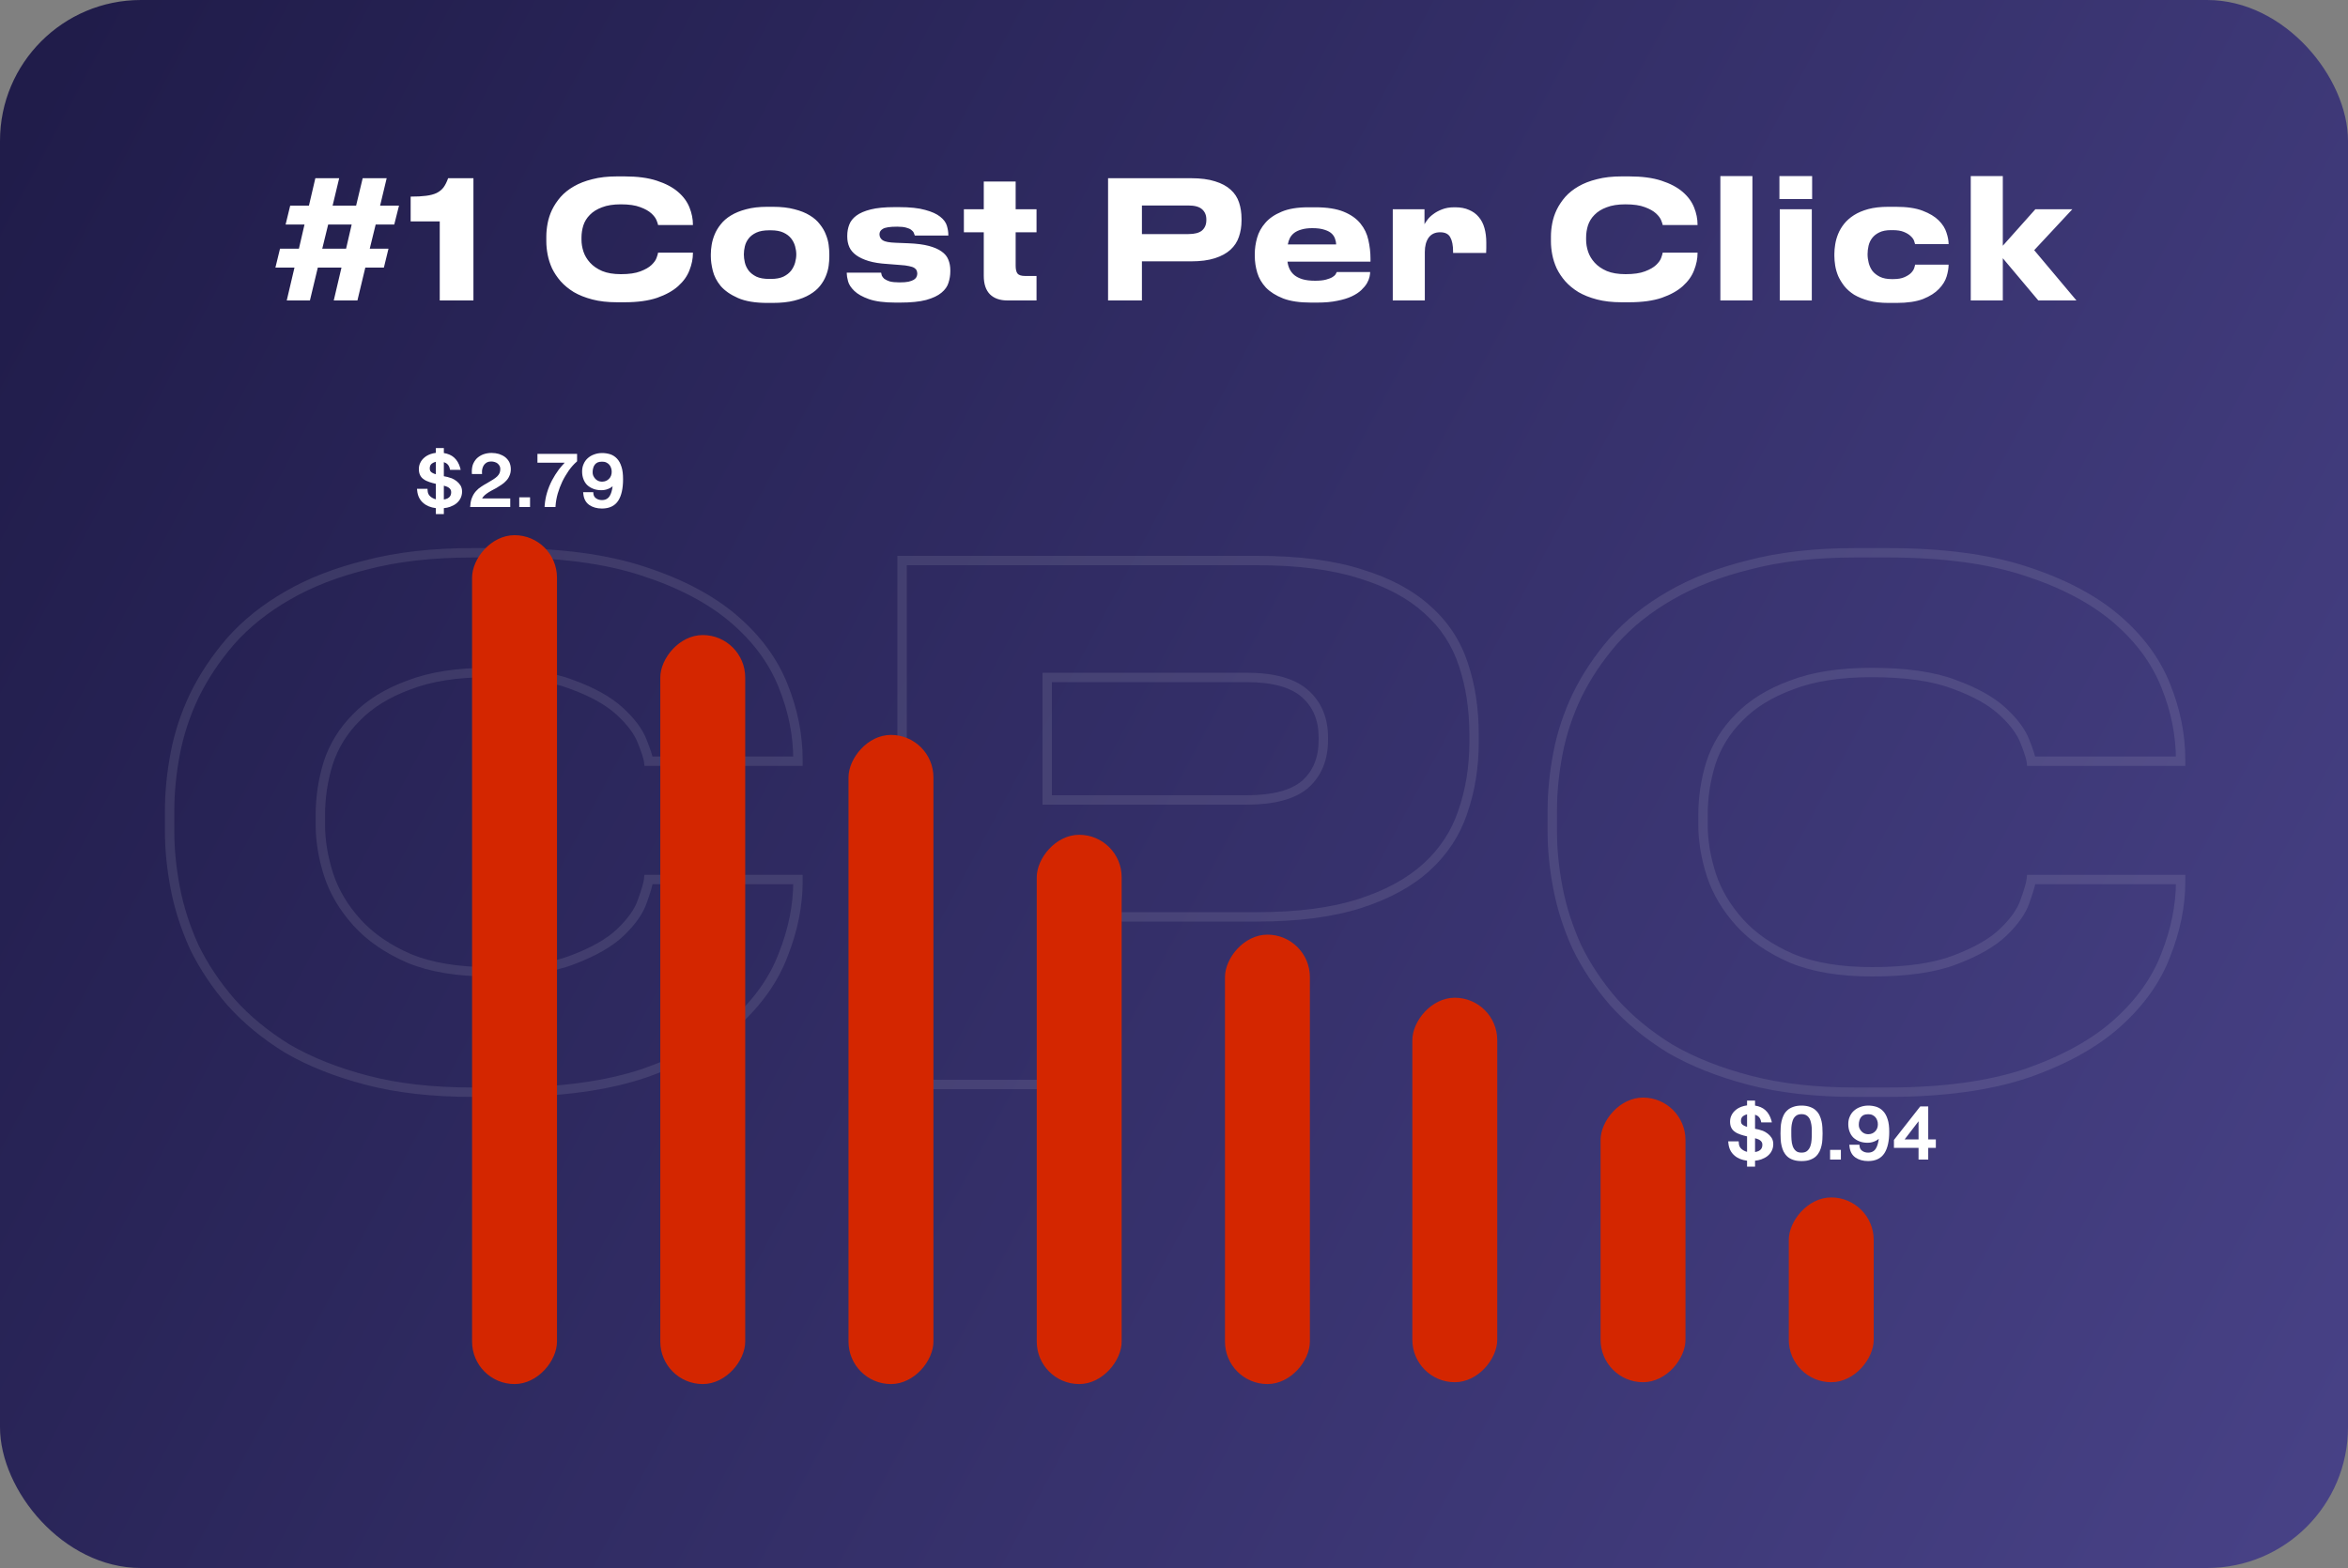 <?xml version="1.0" encoding="UTF-8"?> <svg xmlns="http://www.w3.org/2000/svg" width="500" height="334" viewBox="0 0 500 334" fill="none"><rect x="0" y="0" width="500" height="334" fill="#808080" stroke="none"/> <rect width="500" height="334" rx="30" fill="url(#paint0_linear_27_80)"></rect> <path d="M74.887 47.83H69.882L68.622 52.975H73.697L74.887 47.83ZM72.717 57H67.677L65.997 64H61.062L62.707 57H58.647L59.627 52.975H63.652L64.842 47.83H60.817L61.797 43.805H65.787L67.152 37.96H72.227L70.827 43.805H75.832L77.232 37.96H82.342L80.942 43.805H84.967L83.952 47.83H79.997L78.737 52.975H82.727L81.747 57H77.792L76.112 64H71.072L72.717 57ZM87.447 47.165V41.88C88.753 41.88 89.85 41.822 90.737 41.705C91.647 41.588 92.393 41.39 92.977 41.11C93.583 40.807 94.073 40.41 94.447 39.92C94.82 39.407 95.147 38.753 95.427 37.96H100.817V64H93.642V47.165H87.447ZM131.387 64.385C129.404 64.385 127.654 64.187 126.137 63.79C124.621 63.393 123.302 62.868 122.182 62.215C121.086 61.538 120.152 60.768 119.382 59.905C118.636 59.042 118.029 58.132 117.562 57.175C117.119 56.195 116.804 55.215 116.617 54.235C116.431 53.255 116.337 52.322 116.337 51.435V50.385C116.337 49.475 116.431 48.53 116.617 47.55C116.804 46.57 117.119 45.613 117.562 44.68C118.029 43.723 118.636 42.813 119.382 41.95C120.152 41.087 121.086 40.34 122.182 39.71C123.302 39.057 124.621 38.543 126.137 38.17C127.654 37.773 129.404 37.575 131.387 37.575H132.997C135.727 37.575 138.014 37.878 139.857 38.485C141.724 39.092 143.229 39.885 144.372 40.865C145.516 41.845 146.332 42.953 146.822 44.19C147.312 45.403 147.557 46.628 147.557 47.865V47.935H140.137C140.114 47.748 140.009 47.422 139.822 46.955C139.636 46.465 139.262 45.963 138.702 45.45C138.142 44.937 137.349 44.493 136.322 44.12C135.296 43.723 133.919 43.525 132.192 43.525C130.606 43.525 129.276 43.735 128.202 44.155C127.129 44.552 126.266 45.088 125.612 45.765C124.959 46.418 124.492 47.177 124.212 48.04C123.956 48.88 123.827 49.732 123.827 50.595V51.085C123.827 51.902 123.967 52.742 124.247 53.605C124.527 54.445 124.994 55.227 125.647 55.95C126.301 56.673 127.164 57.268 128.237 57.735C129.311 58.178 130.641 58.4 132.227 58.4C133.954 58.4 135.331 58.202 136.357 57.805C137.407 57.408 138.201 56.953 138.737 56.44C139.297 55.903 139.659 55.39 139.822 54.9C140.009 54.387 140.114 54.025 140.137 53.815H147.557V53.92C147.557 55.11 147.312 56.323 146.822 57.56C146.356 58.797 145.551 59.928 144.407 60.955C143.287 61.958 141.794 62.787 139.927 63.44C138.061 64.07 135.751 64.385 132.997 64.385H131.387ZM163.442 64.525C160.828 64.525 158.728 64.175 157.142 63.475C155.555 62.775 154.33 61.923 153.467 60.92C152.627 59.893 152.067 58.808 151.787 57.665C151.507 56.522 151.367 55.507 151.367 54.62V54.13C151.367 53.547 151.425 52.893 151.542 52.17C151.658 51.447 151.868 50.712 152.172 49.965C152.475 49.218 152.907 48.495 153.467 47.795C154.027 47.072 154.75 46.442 155.637 45.905C156.547 45.345 157.632 44.902 158.892 44.575C160.152 44.225 161.657 44.05 163.407 44.05H164.562C166.358 44.05 167.898 44.225 169.182 44.575C170.488 44.902 171.585 45.345 172.472 45.905C173.358 46.442 174.07 47.072 174.607 47.795C175.167 48.495 175.587 49.218 175.867 49.965C176.17 50.712 176.368 51.447 176.462 52.17C176.555 52.893 176.602 53.535 176.602 54.095V54.655C176.602 55.238 176.555 55.892 176.462 56.615C176.368 57.315 176.17 58.038 175.867 58.785C175.587 59.508 175.167 60.22 174.607 60.92C174.07 61.597 173.347 62.203 172.437 62.74C171.55 63.277 170.453 63.708 169.147 64.035C167.863 64.362 166.323 64.525 164.527 64.525H163.442ZM164.177 59.415C165.25 59.415 166.137 59.252 166.837 58.925C167.537 58.575 168.085 58.143 168.482 57.63C168.878 57.093 169.158 56.522 169.322 55.915C169.485 55.308 169.567 54.737 169.567 54.2C169.567 53.64 169.485 53.068 169.322 52.485C169.158 51.878 168.878 51.318 168.482 50.805C168.085 50.292 167.537 49.872 166.837 49.545C166.137 49.218 165.25 49.055 164.177 49.055H163.792C162.672 49.055 161.762 49.218 161.062 49.545C160.362 49.872 159.813 50.292 159.417 50.805C159.02 51.318 158.752 51.878 158.612 52.485C158.472 53.068 158.402 53.64 158.402 54.2C158.402 54.737 158.472 55.308 158.612 55.915C158.752 56.522 159.02 57.093 159.417 57.63C159.813 58.143 160.362 58.575 161.062 58.925C161.762 59.252 162.672 59.415 163.792 59.415H164.177ZM190.712 64.455C188.332 64.455 186.442 64.21 185.042 63.72C183.665 63.23 182.627 62.647 181.927 61.97C181.227 61.293 180.784 60.617 180.597 59.94C180.41 59.24 180.317 58.68 180.317 58.26V58.085H187.632C187.655 58.248 187.702 58.447 187.772 58.68C187.865 58.913 188.04 59.147 188.297 59.38C188.577 59.59 188.962 59.777 189.452 59.94C189.965 60.08 190.654 60.15 191.517 60.15H191.587C192.357 60.15 192.975 60.103 193.442 60.01C193.932 59.893 194.317 59.753 194.597 59.59C194.877 59.403 195.064 59.205 195.157 58.995C195.274 58.762 195.332 58.528 195.332 58.295C195.332 58.038 195.285 57.817 195.192 57.63C195.122 57.42 194.959 57.233 194.702 57.07C194.445 56.907 194.072 56.778 193.582 56.685C193.092 56.568 192.439 56.487 191.622 56.44L188.962 56.23C187.399 56.137 186.069 55.927 184.972 55.6C183.899 55.273 183.024 54.865 182.347 54.375C181.67 53.885 181.18 53.313 180.877 52.66C180.574 51.983 180.422 51.237 180.422 50.42V50.21C180.422 49.37 180.562 48.588 180.842 47.865C181.122 47.118 181.624 46.477 182.347 45.94C183.094 45.38 184.12 44.937 185.427 44.61C186.734 44.283 188.414 44.12 190.467 44.12H191.412C193.769 44.12 195.635 44.318 197.012 44.715C198.412 45.088 199.474 45.567 200.197 46.15C200.944 46.733 201.422 47.375 201.632 48.075C201.842 48.775 201.947 49.44 201.947 50.07V50.175H194.807C194.76 50.012 194.69 49.825 194.597 49.615C194.504 49.382 194.329 49.172 194.072 48.985C193.815 48.775 193.454 48.612 192.987 48.495C192.52 48.355 191.89 48.285 191.097 48.285H190.992C189.522 48.285 188.53 48.437 188.017 48.74C187.527 49.02 187.282 49.405 187.282 49.895C187.282 50.432 187.515 50.863 187.982 51.19C188.449 51.493 189.382 51.668 190.782 51.715L193.442 51.82C195.192 51.89 196.639 52.077 197.782 52.38C198.925 52.683 199.835 53.08 200.512 53.57C201.212 54.06 201.69 54.643 201.947 55.32C202.227 55.997 202.367 56.743 202.367 57.56V57.805C202.367 58.622 202.239 59.427 201.982 60.22C201.749 61.013 201.247 61.725 200.477 62.355C199.73 62.985 198.645 63.498 197.222 63.895C195.822 64.268 193.955 64.455 191.622 64.455H190.712ZM220.726 64H214.531C212.944 64 211.707 63.568 210.821 62.705C209.934 61.818 209.491 60.5 209.491 58.75V49.475H205.256V44.575H209.491V38.66H216.281V44.575H220.726V49.475H216.281V56.615C216.281 57.362 216.409 57.91 216.666 58.26C216.946 58.61 217.494 58.785 218.311 58.785H220.726V64ZM243.169 55.67V64H235.959V37.96H253.599C255.653 37.96 257.368 38.182 258.744 38.625C260.121 39.045 261.229 39.64 262.069 40.41C262.909 41.157 263.504 42.067 263.854 43.14C264.204 44.19 264.379 45.345 264.379 46.605V46.99C264.379 48.227 264.193 49.382 263.819 50.455C263.469 51.505 262.874 52.415 262.034 53.185C261.194 53.955 260.086 54.562 258.709 55.005C257.333 55.448 255.629 55.67 253.599 55.67H243.169ZM243.169 49.86H253.074C254.404 49.86 255.373 49.603 255.979 49.09C256.586 48.553 256.889 47.818 256.889 46.885V46.745C256.889 45.835 256.586 45.112 255.979 44.575C255.373 44.038 254.404 43.77 253.074 43.77H243.169V49.86ZM279.453 48.6C278.566 48.6 277.808 48.693 277.178 48.88C276.571 49.043 276.058 49.277 275.638 49.58C275.241 49.883 274.926 50.245 274.693 50.665C274.483 51.085 274.331 51.552 274.238 52.065H284.528C284.528 51.715 284.458 51.342 284.318 50.945C284.201 50.525 283.968 50.14 283.618 49.79C283.268 49.44 282.754 49.16 282.078 48.95C281.424 48.717 280.549 48.6 279.453 48.6ZM291.773 57.945C291.773 58.202 291.726 58.552 291.633 58.995C291.539 59.415 291.353 59.87 291.073 60.36C290.793 60.827 290.396 61.305 289.883 61.795C289.369 62.285 288.693 62.728 287.853 63.125C287.013 63.522 285.986 63.837 284.773 64.07C283.583 64.327 282.148 64.455 280.468 64.455H279.173C276.769 64.455 274.798 64.163 273.258 63.58C271.718 62.973 270.493 62.203 269.583 61.27C268.696 60.313 268.078 59.252 267.728 58.085C267.378 56.895 267.203 55.717 267.203 54.55V54.06C267.203 52.963 267.366 51.832 267.693 50.665C268.019 49.498 268.603 48.437 269.443 47.48C270.283 46.5 271.438 45.707 272.908 45.1C274.378 44.47 276.268 44.155 278.578 44.155H280.118C282.591 44.155 284.598 44.47 286.138 45.1C287.678 45.73 288.868 46.57 289.708 47.62C290.548 48.647 291.108 49.813 291.388 51.12C291.691 52.427 291.843 53.757 291.843 55.11V55.74H274.168C274.238 56.3 274.389 56.825 274.623 57.315C274.856 57.805 275.194 58.237 275.638 58.61C276.104 58.983 276.688 59.275 277.388 59.485C278.111 59.695 278.998 59.8 280.048 59.8C281.028 59.8 281.809 59.718 282.393 59.555C282.999 59.392 283.466 59.205 283.792 58.995C284.119 58.785 284.329 58.587 284.423 58.4C284.539 58.19 284.621 58.038 284.668 57.945H291.773ZM296.587 64V44.575H303.342V47.76C303.458 47.527 303.668 47.212 303.972 46.815C304.275 46.395 304.683 45.998 305.197 45.625C305.71 45.228 306.328 44.89 307.052 44.61C307.798 44.307 308.673 44.155 309.677 44.155H309.887C311.03 44.155 312.01 44.342 312.827 44.715C313.667 45.065 314.355 45.567 314.892 46.22C315.452 46.873 315.86 47.667 316.117 48.6C316.373 49.51 316.502 50.537 316.502 51.68C316.502 52.1 316.502 52.473 316.502 52.8C316.502 53.103 316.49 53.465 316.467 53.885H309.432V53.605C309.432 52.275 309.233 51.26 308.837 50.56C308.463 49.837 307.74 49.475 306.667 49.475C305.593 49.475 304.777 49.86 304.217 50.63C303.68 51.4 303.412 52.415 303.412 53.675V64H296.587ZM345.318 64.385C343.335 64.385 341.585 64.187 340.068 63.79C338.551 63.393 337.233 62.868 336.113 62.215C335.016 61.538 334.083 60.768 333.313 59.905C332.566 59.042 331.96 58.132 331.493 57.175C331.05 56.195 330.735 55.215 330.548 54.235C330.361 53.255 330.268 52.322 330.268 51.435V50.385C330.268 49.475 330.361 48.53 330.548 47.55C330.735 46.57 331.05 45.613 331.493 44.68C331.96 43.723 332.566 42.813 333.313 41.95C334.083 41.087 335.016 40.34 336.113 39.71C337.233 39.057 338.551 38.543 340.068 38.17C341.585 37.773 343.335 37.575 345.318 37.575H346.928C349.658 37.575 351.945 37.878 353.788 38.485C355.655 39.092 357.16 39.885 358.303 40.865C359.446 41.845 360.263 42.953 360.753 44.19C361.243 45.403 361.488 46.628 361.488 47.865V47.935H354.068C354.045 47.748 353.94 47.422 353.753 46.955C353.566 46.465 353.193 45.963 352.633 45.45C352.073 44.937 351.28 44.493 350.253 44.12C349.226 43.723 347.85 43.525 346.123 43.525C344.536 43.525 343.206 43.735 342.133 44.155C341.06 44.552 340.196 45.088 339.543 45.765C338.89 46.418 338.423 47.177 338.143 48.04C337.886 48.88 337.758 49.732 337.758 50.595V51.085C337.758 51.902 337.898 52.742 338.178 53.605C338.458 54.445 338.925 55.227 339.578 55.95C340.231 56.673 341.095 57.268 342.168 57.735C343.241 58.178 344.571 58.4 346.158 58.4C347.885 58.4 349.261 58.202 350.288 57.805C351.338 57.408 352.131 56.953 352.668 56.44C353.228 55.903 353.59 55.39 353.753 54.9C353.94 54.387 354.045 54.025 354.068 53.815H361.488V53.92C361.488 55.11 361.243 56.323 360.753 57.56C360.286 58.797 359.481 59.928 358.338 60.955C357.218 61.958 355.725 62.787 353.858 63.44C351.991 64.07 349.681 64.385 346.928 64.385H345.318ZM373.172 64H366.347V37.505H373.172V64ZM385.889 42.405H378.924V37.505H385.889V42.405ZM385.819 64H378.994V44.575H385.819V64ZM414.95 56.37C414.95 57.117 414.81 57.957 414.53 58.89C414.25 59.823 413.702 60.71 412.885 61.55C412.092 62.39 410.972 63.102 409.525 63.685C408.079 64.245 406.189 64.525 403.855 64.525H402.14C400.53 64.525 399.119 64.362 397.905 64.035C396.715 63.708 395.689 63.288 394.825 62.775C393.985 62.238 393.285 61.62 392.725 60.92C392.189 60.22 391.757 59.508 391.43 58.785C391.127 58.038 390.917 57.303 390.8 56.58C390.684 55.833 390.625 55.157 390.625 54.55V54.06C390.625 53.453 390.684 52.788 390.8 52.065C390.917 51.318 391.127 50.572 391.43 49.825C391.734 49.078 392.154 48.367 392.69 47.69C393.25 46.99 393.95 46.372 394.79 45.835C395.63 45.298 396.645 44.867 397.835 44.54C399.049 44.213 400.472 44.05 402.105 44.05H403.715C406.072 44.05 407.974 44.33 409.42 44.89C410.89 45.45 412.034 46.138 412.85 46.955C413.667 47.772 414.215 48.635 414.495 49.545C414.799 50.455 414.95 51.26 414.95 51.96V51.995H407.81C407.787 51.855 407.717 51.622 407.6 51.295C407.484 50.968 407.25 50.642 406.9 50.315C406.55 49.965 406.06 49.662 405.43 49.405C404.824 49.148 404.019 49.02 403.015 49.02H402.665C401.662 49.02 400.834 49.183 400.18 49.51C399.55 49.813 399.049 50.21 398.675 50.7C398.302 51.19 398.045 51.738 397.905 52.345C397.765 52.952 397.695 53.547 397.695 54.13V54.165C397.695 54.772 397.777 55.39 397.94 56.02C398.104 56.65 398.372 57.222 398.745 57.735C399.142 58.225 399.667 58.633 400.32 58.96C400.997 59.287 401.825 59.45 402.805 59.45H403.155C404.159 59.45 404.964 59.31 405.57 59.03C406.2 58.75 406.679 58.435 407.005 58.085C407.332 57.735 407.542 57.397 407.635 57.07C407.752 56.72 407.81 56.487 407.81 56.37H414.95ZM419.668 64V37.505H426.493V52.345L433.423 44.575H441.298L433.178 53.29L442.173 64H434.053L426.493 55.005V64H419.668Z" fill="white"></path> <path d="M78.121 230.1L77.868 231.067L78.121 230.1ZM61.17 223.35L60.645 224.201L60.656 224.208L60.667 224.214L61.17 223.35ZM49.17 213.45L48.414 214.104L48.419 214.11L48.424 214.116L49.17 213.45ZM41.37 201.75L40.459 202.162L40.465 202.175L40.472 202.188L41.37 201.75ZM37.321 189.15L36.338 189.337L37.321 189.15ZM37.321 160.5L36.338 160.313L37.321 160.5ZM41.37 148.2L40.472 147.762L40.467 147.771L41.37 148.2ZM49.17 136.5L48.424 135.834L48.419 135.84L48.414 135.846L49.17 136.5ZM61.17 126.9L61.669 127.767L61.674 127.764L61.17 126.9ZM78.121 120.3L78.359 121.271L78.367 121.269L78.374 121.267L78.121 120.3ZM136.921 121.65L136.608 122.6L136.611 122.601L136.921 121.65ZM156.271 131.85L155.62 132.609L156.271 131.85ZM166.771 146.1L165.841 146.468L165.843 146.474L166.771 146.1ZM169.921 162.15V163.15H170.921V162.15H169.921ZM138.121 162.15L137.128 162.274L137.238 163.15H138.121V162.15ZM136.771 157.95L135.836 158.306L135.839 158.314L135.842 158.321L136.771 157.95ZM131.971 151.5L131.295 152.237L131.971 151.5ZM121.771 145.8L121.41 146.733L121.419 146.736L121.429 146.74L121.771 145.8ZM86.971 145.95L87.317 146.888L87.326 146.885L87.335 146.881L86.971 145.95ZM75.871 152.85L76.578 153.557L76.584 153.551L76.59 153.545L75.871 152.85ZM69.871 162.6L68.919 162.291L68.917 162.3L68.914 162.308L69.871 162.6ZM70.02 186.45L69.069 186.759L69.072 186.766L70.02 186.45ZM76.02 196.5L75.278 197.17L76.02 196.5ZM87.121 204.15L86.722 205.067L86.73 205.071L86.739 205.074L87.121 204.15ZM121.921 204.45L121.567 203.515L121.56 203.517L121.921 204.45ZM132.121 198.6L132.812 199.323L132.812 199.322L132.121 198.6ZM136.771 192L135.831 191.658L135.826 191.671L135.822 191.684L136.771 192ZM138.121 187.35V186.35H137.225L137.127 187.24L138.121 187.35ZM169.921 187.35H170.921V186.35H169.921V187.35ZM166.771 203.4L165.841 203.032L165.838 203.039L165.835 203.047L166.771 203.4ZM156.421 217.95L157.088 218.695L157.089 218.694L156.421 217.95ZM137.221 228.6L137.54 229.548L137.551 229.544L137.221 228.6ZM100.621 231.65C92.184 231.65 84.772 230.806 78.374 229.133L77.868 231.067C84.469 232.794 92.056 233.65 100.621 233.65V231.65ZM78.374 229.133C71.944 227.451 66.382 225.232 61.674 222.486L60.667 224.214C65.559 227.068 71.297 229.349 77.868 231.067L78.374 229.133ZM61.696 222.499C57.069 219.644 53.146 216.405 49.917 212.784L48.424 214.116C51.795 217.895 55.872 221.256 60.645 224.201L61.696 222.499ZM49.927 212.796C46.779 209.157 44.229 205.328 42.269 201.312L40.472 202.188C42.512 206.372 45.162 210.343 48.414 214.104L49.927 212.796ZM42.282 201.338C40.412 197.204 39.087 193.08 38.303 188.963L36.338 189.337C37.154 193.62 38.529 197.896 40.459 202.162L42.282 201.338ZM38.303 188.963C37.513 184.817 37.12 180.88 37.12 177.15H35.12C35.12 181.02 35.528 185.083 36.338 189.337L38.303 188.963ZM37.12 177.15V172.65H35.12V177.15H37.12ZM37.12 172.65C37.12 168.818 37.514 164.831 38.303 160.687L36.338 160.313C35.528 164.569 35.12 168.682 35.12 172.65H37.12ZM38.303 160.687C39.086 156.574 40.409 152.555 42.274 148.629L40.467 147.771C38.532 151.845 37.155 156.026 36.338 160.313L38.303 160.687ZM42.269 148.638C44.229 144.622 46.779 140.793 49.927 137.154L48.414 135.846C45.162 139.607 42.512 143.578 40.472 147.762L42.269 148.638ZM49.917 137.166C53.139 133.553 57.053 130.419 61.669 127.767L60.672 126.033C55.888 128.781 51.802 132.047 48.424 135.834L49.917 137.166ZM61.674 127.764C66.377 125.021 71.934 122.853 78.359 121.271L77.882 119.329C71.307 120.947 65.564 123.179 60.667 126.036L61.674 127.764ZM78.374 121.267C84.772 119.594 92.184 118.75 100.621 118.75V116.75C92.056 116.75 84.469 117.606 77.868 119.333L78.374 121.267ZM100.621 118.75H107.521V116.75H100.621V118.75ZM107.521 118.75C119.154 118.75 128.841 120.044 136.608 122.6L137.233 120.7C129.2 118.056 119.287 116.75 107.521 116.75V118.75ZM136.611 122.601C144.522 125.172 150.845 128.517 155.62 132.609L156.921 131.091C151.896 126.783 145.319 123.328 137.23 120.699L136.611 122.601ZM155.62 132.609C160.413 136.718 163.808 141.338 165.841 146.468L167.7 145.732C165.533 140.262 161.928 135.382 156.921 131.091L155.62 132.609ZM165.843 146.474C167.898 151.562 168.921 156.686 168.921 161.85H170.921C170.921 156.414 169.843 151.038 167.698 145.726L165.843 146.474ZM168.921 161.85V162.15H170.921V161.85H168.921ZM169.921 161.15H138.121V163.15H169.921V161.15ZM139.113 162.026C138.995 161.081 138.495 159.568 137.699 157.579L135.842 158.321C136.646 160.332 137.046 161.619 137.128 162.274L139.113 162.026ZM137.705 157.594C136.83 155.298 135.113 153.024 132.646 150.763L131.295 152.237C133.628 154.376 135.111 156.402 135.836 158.306L137.705 157.594ZM132.646 150.763C130.117 148.444 126.586 146.487 122.112 144.86L121.429 146.74C125.755 148.313 129.024 150.156 131.295 152.237L132.646 150.763ZM122.131 144.867C117.57 143.105 111.532 142.25 104.071 142.25V144.25C111.409 144.25 117.171 145.095 121.41 146.733L122.131 144.867ZM104.071 142.25C97.19 142.25 91.357 143.16 86.606 145.019L87.335 146.881C91.784 145.14 97.351 144.25 104.071 144.25V142.25ZM86.624 145.012C81.913 146.753 78.076 149.126 75.151 152.155L76.59 153.545C79.265 150.774 82.828 148.547 87.317 146.888L86.624 145.012ZM75.163 152.143C72.254 155.053 70.169 158.438 68.919 162.291L70.822 162.909C71.972 159.362 73.887 156.247 76.578 153.557L75.163 152.143ZM68.914 162.308C67.786 166.001 67.221 169.749 67.221 173.55H69.221C69.221 169.951 69.755 166.399 70.827 162.892L68.914 162.308ZM67.221 173.55V175.65H69.221V173.55H67.221ZM67.221 175.65C67.221 179.266 67.841 182.97 69.069 186.758L70.972 186.141C69.8 182.53 69.221 179.034 69.221 175.65H67.221ZM69.072 186.766C70.32 190.51 72.395 193.978 75.278 197.17L76.763 195.83C74.046 192.822 72.121 189.59 70.969 186.134L69.072 186.766ZM75.278 197.17C78.191 200.395 82.017 203.021 86.722 205.067L87.519 203.233C83.024 201.279 79.45 198.805 76.763 195.83L75.278 197.17ZM86.739 205.074C91.495 207.039 97.335 208 104.221 208V206C97.507 206 91.946 205.061 87.502 203.226L86.739 205.074ZM104.221 208C111.682 208 117.72 207.145 122.281 205.383L121.56 203.517C117.321 205.155 111.559 206 104.221 206V208ZM122.274 205.385C126.842 203.66 130.378 201.651 132.812 199.323L131.429 197.877C129.263 199.949 125.999 201.84 121.567 203.515L122.274 205.385ZM132.812 199.322C135.276 196.961 136.948 194.628 137.719 192.316L135.822 191.684C135.193 193.572 133.765 195.639 131.429 197.878L132.812 199.322ZM137.71 192.342C138.508 190.148 139 188.494 139.114 187.46L137.127 187.24C137.042 188.006 136.633 189.452 135.831 191.658L137.71 192.342ZM138.121 188.35H169.921V186.35H138.121V188.35ZM168.921 187.35V187.8H170.921V187.35H168.921ZM168.921 187.8C168.921 192.76 167.9 197.835 165.841 203.032L167.7 203.768C169.841 198.365 170.921 193.04 170.921 187.8H168.921ZM165.835 203.047C163.9 208.174 160.553 212.896 155.752 217.206L157.089 218.694C162.088 214.204 165.641 209.226 167.706 203.753L165.835 203.047ZM155.753 217.205C151.077 221.394 144.803 224.887 136.89 227.656L137.551 229.544C145.638 226.713 152.164 223.106 157.088 218.695L155.753 217.205ZM136.901 227.653C129.036 230.307 119.252 231.65 107.521 231.65V233.65C119.389 233.65 129.405 232.293 137.54 229.547L136.901 227.653ZM107.521 231.65H100.621V233.65H107.521V231.65ZM222.996 195.3V194.3H221.996V195.3H222.996ZM222.996 231V232H223.996V231H222.996ZM192.096 231H191.096V232H192.096V231ZM192.096 119.4V118.4H191.096V119.4H192.096ZM289.746 122.25L289.439 123.202L289.447 123.204L289.454 123.206L289.746 122.25ZM303.996 129.9L303.32 130.637L303.326 130.642L303.332 130.647L303.996 129.9ZM311.646 141.6L310.695 141.91L310.697 141.916L311.646 141.6ZM311.496 172.95L310.551 172.621L310.547 172.634L311.496 172.95ZM303.846 184.65L303.17 183.913L303.846 184.65ZM289.596 192.45L289.902 193.402L289.596 192.45ZM222.996 170.4H221.996V171.4H222.996V170.4ZM277.896 167.1L278.542 167.863L278.55 167.856L278.558 167.849L277.896 167.1ZM222.996 144.3V143.3H221.996V144.3H222.996ZM221.996 195.3V231H223.996V195.3H221.996ZM222.996 230H192.096V232H222.996V230ZM193.096 231V119.4H191.096V231H193.096ZM192.096 120.4H267.696V118.4H192.096V120.4ZM267.696 120.4C276.432 120.4 283.67 121.344 289.439 123.202L290.052 121.298C284.021 119.356 276.56 118.4 267.696 118.4V120.4ZM289.454 123.206C295.248 124.974 299.855 127.461 303.32 130.637L304.672 129.163C300.937 125.739 296.044 123.126 290.038 121.294L289.454 123.206ZM303.332 130.647C306.798 133.729 309.25 137.478 310.695 141.91L312.597 141.29C311.042 136.522 308.393 132.471 304.66 129.153L303.332 130.647ZM310.697 141.916C312.159 146.301 312.896 151.143 312.896 156.45H314.896C314.896 150.957 314.133 145.899 312.595 141.284L310.697 141.916ZM312.896 156.45V158.1H314.896V156.45H312.896ZM312.896 158.1C312.896 163.298 312.112 168.136 310.551 172.621L312.44 173.279C314.08 168.564 314.896 163.502 314.896 158.1H312.896ZM310.547 172.634C309.103 176.968 306.649 180.724 303.17 183.913L304.522 185.387C308.243 181.976 310.889 177.932 312.445 173.266L310.547 172.634ZM303.17 183.913C299.701 187.093 295.088 189.631 289.289 191.498L289.902 193.402C295.904 191.469 300.791 188.807 304.522 185.387L303.17 183.913ZM289.289 191.498C283.519 193.356 276.33 194.3 267.696 194.3V196.3C276.461 196.3 283.872 195.344 289.902 193.402L289.289 191.498ZM267.696 194.3H222.996V196.3H267.696V194.3ZM222.996 171.4H265.446V169.4H222.996V171.4ZM265.446 171.4C271.236 171.4 275.674 170.29 278.542 167.863L277.25 166.337C274.918 168.31 271.056 169.4 265.446 169.4V171.4ZM278.558 167.849C281.407 165.329 282.796 161.888 282.796 157.65H280.796C280.796 161.412 279.585 164.271 277.233 166.351L278.558 167.849ZM282.796 157.65V157.05H280.796V157.65H282.796ZM282.796 157.05C282.796 152.903 281.401 149.515 278.558 147.001L277.233 148.499C279.591 150.585 280.796 153.397 280.796 157.05H282.796ZM278.558 147.001C275.69 144.463 271.243 143.3 265.446 143.3V145.3C271.048 145.3 274.902 146.437 277.233 148.499L278.558 147.001ZM265.446 143.3H222.996V145.3H265.446V143.3ZM221.996 144.3V170.4H223.996V144.3H221.996ZM372.554 230.1L372.301 231.067L372.554 230.1ZM355.604 223.35L355.079 224.201L355.09 224.208L355.1 224.214L355.604 223.35ZM343.604 213.45L342.848 214.104L342.853 214.11L342.858 214.116L343.604 213.45ZM335.804 201.75L334.893 202.162L334.899 202.175L334.905 202.188L335.804 201.75ZM331.754 189.15L330.772 189.337L331.754 189.15ZM331.754 160.5L330.772 160.313L331.754 160.5ZM335.804 148.2L334.905 147.762L334.901 147.771L335.804 148.2ZM343.604 136.5L342.858 135.834L342.853 135.84L342.848 135.846L343.604 136.5ZM355.604 126.9L356.102 127.767L356.108 127.764L355.604 126.9ZM372.554 120.3L372.793 121.271L372.8 121.269L372.807 121.267L372.554 120.3ZM431.354 121.65L431.041 122.6L431.045 122.601L431.354 121.65ZM450.704 131.85L450.053 132.609L450.704 131.85ZM461.204 146.1L460.274 146.468L460.277 146.474L461.204 146.1ZM464.354 162.15V163.15H465.354V162.15H464.354ZM432.554 162.15L431.562 162.274L431.671 163.15H432.554V162.15ZM431.204 157.95L430.27 158.306L430.273 158.314L430.276 158.321L431.204 157.95ZM426.404 151.5L425.728 152.237L426.404 151.5ZM416.204 145.8L415.844 146.733L415.853 146.736L415.862 146.74L416.204 145.8ZM381.404 145.95L381.751 146.888L381.76 146.885L381.768 146.881L381.404 145.95ZM370.304 152.85L371.011 153.557L371.017 153.551L371.023 153.545L370.304 152.85ZM364.304 162.6L363.353 162.291L363.35 162.3L363.348 162.308L364.304 162.6ZM364.454 186.45L363.503 186.759L363.505 186.766L364.454 186.45ZM370.454 196.5L369.712 197.17L370.454 196.5ZM381.554 204.15L381.155 205.067L381.164 205.071L381.172 205.074L381.554 204.15ZM416.354 204.45L416.001 203.515L415.994 203.517L416.354 204.45ZM426.554 198.6L427.245 199.323L427.246 199.322L426.554 198.6ZM431.204 192L430.264 191.658L430.26 191.671L430.255 191.684L431.204 192ZM432.554 187.35V186.35H431.659L431.56 187.24L432.554 187.35ZM464.354 187.35H465.354V186.35H464.354V187.35ZM461.204 203.4L460.274 203.032L460.271 203.039L460.269 203.047L461.204 203.4ZM450.854 217.95L451.521 218.695L451.522 218.694L450.854 217.95ZM431.654 228.6L431.974 229.548L431.984 229.544L431.654 228.6ZM395.054 231.65C386.618 231.65 379.206 230.806 372.807 229.133L372.301 231.067C378.902 232.794 386.49 233.65 395.054 233.65V231.65ZM372.807 229.133C366.377 227.451 360.815 225.232 356.108 222.486L355.1 224.214C359.993 227.068 365.731 229.349 372.301 231.067L372.807 229.133ZM356.129 222.499C351.502 219.644 347.579 216.405 344.35 212.784L342.858 214.116C346.229 217.895 350.306 221.256 355.079 224.201L356.129 222.499ZM344.36 212.796C341.213 209.157 338.662 205.328 336.703 201.312L334.905 202.188C336.946 206.372 339.595 210.343 342.848 214.104L344.36 212.796ZM336.715 201.338C334.845 197.204 333.521 193.08 332.736 188.963L330.772 189.337C331.588 193.62 332.963 197.896 334.893 202.162L336.715 201.338ZM332.736 188.963C331.947 184.817 331.554 180.88 331.554 177.15H329.554C329.554 181.02 329.961 185.083 330.772 189.337L332.736 188.963ZM331.554 177.15V172.65H329.554V177.15H331.554ZM331.554 172.65C331.554 168.818 331.947 164.831 332.736 160.687L330.772 160.313C329.961 164.569 329.554 168.682 329.554 172.65H331.554ZM332.736 160.687C333.52 156.574 334.843 152.555 336.707 148.629L334.901 147.771C332.966 151.845 331.588 156.026 330.772 160.313L332.736 160.687ZM336.703 148.638C338.662 144.622 341.213 140.793 344.36 137.154L342.848 135.846C339.595 139.607 336.946 143.578 334.905 147.762L336.703 148.638ZM344.35 137.166C347.573 133.553 351.487 130.419 356.102 127.767L355.106 126.033C350.322 128.781 346.236 132.047 342.858 135.834L344.35 137.166ZM356.108 127.764C360.81 125.021 366.368 122.853 372.793 121.271L372.315 119.329C365.74 120.947 359.998 123.179 355.1 126.036L356.108 127.764ZM372.807 121.267C379.206 119.594 386.618 118.75 395.054 118.75V116.75C386.49 116.75 378.902 117.606 372.301 119.333L372.807 121.267ZM395.054 118.75H401.954V116.75H395.054V118.75ZM401.954 118.75C413.588 118.75 423.274 120.044 431.041 122.6L431.667 120.7C423.634 118.056 413.721 116.75 401.954 116.75V118.75ZM431.045 122.601C438.956 125.172 445.279 128.517 450.053 132.609L451.355 131.091C446.329 126.783 439.752 123.328 431.663 120.699L431.045 122.601ZM450.053 132.609C454.846 136.718 458.242 141.338 460.274 146.468L462.134 145.732C459.966 140.262 456.362 135.382 451.355 131.091L450.053 132.609ZM460.277 146.474C462.332 151.562 463.354 156.686 463.354 161.85H465.354C465.354 156.414 464.277 151.038 462.131 145.726L460.277 146.474ZM463.354 161.85V162.15H465.354V161.85H463.354ZM464.354 161.15H432.554V163.15H464.354V161.15ZM433.546 162.026C433.428 161.081 432.928 159.568 432.133 157.579L430.276 158.321C431.08 160.332 431.48 161.619 431.562 162.274L433.546 162.026ZM432.139 157.594C431.264 155.298 429.547 153.024 427.08 150.763L425.728 152.237C428.061 154.376 429.544 156.402 430.27 158.306L432.139 157.594ZM427.08 150.763C424.55 148.444 421.02 146.487 416.546 144.86L415.862 146.74C420.189 148.313 423.458 150.156 425.728 152.237L427.08 150.763ZM416.565 144.867C412.003 143.105 405.965 142.25 398.504 142.25V144.25C405.843 144.25 411.605 145.095 415.844 146.733L416.565 144.867ZM398.504 142.25C391.623 142.25 385.791 143.16 381.04 145.019L381.768 146.881C386.218 145.14 391.785 144.25 398.504 144.25V142.25ZM381.057 145.012C376.346 146.753 372.509 149.126 369.585 152.155L371.023 153.545C373.699 150.774 377.262 148.547 381.751 146.888L381.057 145.012ZM369.597 152.143C366.687 155.053 364.603 158.438 363.353 162.291L365.255 162.909C366.406 159.362 368.321 156.247 371.011 153.557L369.597 152.143ZM363.348 162.308C362.219 166.001 361.654 169.749 361.654 173.55H363.654C363.654 169.951 364.189 166.399 365.26 162.892L363.348 162.308ZM361.654 173.55V175.65H363.654V173.55H361.654ZM361.654 175.65C361.654 179.266 362.274 182.97 363.503 186.758L365.405 186.141C364.234 182.53 363.654 179.034 363.654 175.65H361.654ZM363.505 186.766C364.753 190.51 366.829 193.978 369.712 197.17L371.196 195.83C368.479 192.822 366.555 189.59 365.403 186.134L363.505 186.766ZM369.712 197.17C372.625 200.395 376.45 203.021 381.155 205.067L381.953 203.233C377.458 201.279 373.883 198.805 371.196 195.83L369.712 197.17ZM381.172 205.074C385.929 207.039 391.768 208 398.654 208V206C391.94 206 386.379 205.061 381.936 203.226L381.172 205.074ZM398.654 208C406.115 208 412.153 207.145 416.715 205.383L415.994 203.517C411.755 205.155 405.993 206 398.654 206V208ZM416.708 205.385C421.275 203.66 424.812 201.651 427.245 199.323L425.863 197.877C423.697 199.949 420.433 201.84 416.001 203.515L416.708 205.385ZM427.246 199.322C429.709 196.961 431.382 194.628 432.153 192.316L430.255 191.684C429.626 193.572 428.199 195.639 425.862 197.878L427.246 199.322ZM432.144 192.342C432.941 190.148 433.433 188.494 433.548 187.46L431.56 187.24C431.475 188.006 431.067 189.452 430.264 191.658L432.144 192.342ZM432.554 188.35H464.354V186.35H432.554V188.35ZM463.354 187.35V187.8H465.354V187.35H463.354ZM463.354 187.8C463.354 192.76 462.333 197.835 460.274 203.032L462.134 203.768C464.275 198.365 465.354 193.04 465.354 187.8H463.354ZM460.269 203.047C458.334 208.174 454.986 212.896 450.186 217.206L451.522 218.694C456.522 214.204 460.075 209.226 462.14 203.753L460.269 203.047ZM450.187 217.205C445.511 221.394 439.237 224.887 431.324 227.656L431.984 229.544C440.072 226.713 446.598 223.106 451.521 218.695L450.187 217.205ZM431.334 227.653C423.469 230.307 413.685 231.65 401.954 231.65V233.65C413.823 233.65 423.839 232.293 431.974 229.547L431.334 227.653ZM401.954 231.65H395.054V233.65H401.954V231.65Z" fill="white" fill-opacity="0.1"></path> <rect width="18.082" height="81.9" rx="9.041" transform="matrix(-1 0 0 1 318.836 212.525)" fill="#D42600"></rect> <rect width="18.082" height="60.627" rx="9.041" transform="matrix(-1 0 0 1 358.918 233.798)" fill="#D42600"></rect> <rect width="18.082" height="39.355" rx="9.041" transform="matrix(-1 0 0 1 399 255.071)" fill="#D42600"></rect> <rect width="18.082" height="95.727" rx="9.041" transform="matrix(-1 0 0 1 278.937 199.091)" fill="#D42600"></rect> <rect width="18.082" height="117" rx="9.041" transform="matrix(-1 0 0 1 238.854 177.818)" fill="#D42600"></rect> <rect width="18.082" height="138.273" rx="9.041" transform="matrix(-1 0 0 1 198.772 156.545)" fill="#D42600"></rect> <rect width="18.082" height="159.545" rx="9.041" transform="matrix(-1 0 0 1 158.69 135.273)" fill="#D42600"></rect> <rect width="18.082" height="180.818" rx="9.041" transform="matrix(-1 0 0 1 118.609 114)" fill="#D42600"></rect> <path d="M92.816 108.24V109.5H94.516V108.24C94.996 108.2 95.436 108.1 95.836 107.96C96.336 107.78 96.796 107.54 97.176 107.24C97.536 106.94 97.856 106.58 98.056 106.16C98.276 105.74 98.396 105.24 98.396 104.72C98.396 104.2 98.276 103.74 98.036 103.36C97.796 103 97.516 102.7 97.196 102.46C96.876 102.22 96.536 102.02 96.196 101.88C95.856 101.76 95.556 101.66 95.296 101.6L94.516 101.44V98.44C95.196 98.66 95.616 99.1 95.776 99.82L95.836 100.08H98.096L97.996 99.66C97.736 98.74 97.296 97.98 96.676 97.44C96.136 96.96 95.396 96.64 94.516 96.5V95.44H92.816V96.46C92.396 96.52 91.996 96.6 91.636 96.74C91.156 96.92 90.716 97.16 90.376 97.46C90.016 97.76 89.716 98.12 89.516 98.54C89.296 98.96 89.196 99.42 89.196 99.92C89.196 100.4 89.276 100.82 89.436 101.16C89.596 101.52 89.856 101.84 90.216 102.08C90.536 102.32 90.956 102.52 91.436 102.68C91.836 102.82 92.296 102.94 92.816 103.06V106.36C92.376 106.24 91.976 106.04 91.676 105.78C91.276 105.46 91.076 105.02 91.056 104.44L91.036 104.12H88.796L88.836 104.48C88.936 105.6 89.376 106.5 90.136 107.14C90.816 107.74 91.716 108.1 92.816 108.24ZM92.816 98.36V101.02C92.716 101 92.596 100.96 92.496 100.92C92.276 100.84 92.096 100.74 91.936 100.64C91.796 100.54 91.696 100.44 91.616 100.3C91.556 100.16 91.516 99.98 91.516 99.78C91.516 99.3 91.656 98.98 91.976 98.74C92.216 98.56 92.496 98.44 92.816 98.36ZM94.516 106.4V103.46L94.936 103.58C95.176 103.66 95.396 103.76 95.556 103.88C95.716 104 95.856 104.12 95.936 104.28C96.036 104.42 96.076 104.62 96.076 104.84C96.076 105.12 96.036 105.36 95.936 105.54C95.856 105.74 95.716 105.88 95.556 106C95.396 106.14 95.196 106.22 94.956 106.3C94.816 106.34 94.676 106.36 94.516 106.4ZM100.116 108H108.656V106.18H102.656C102.716 106.06 102.796 105.94 102.896 105.82C103.096 105.58 103.336 105.36 103.616 105.16C103.916 104.94 104.236 104.74 104.596 104.54C104.956 104.34 105.336 104.14 105.716 103.94C106.096 103.72 106.456 103.48 106.816 103.24C107.176 103 107.516 102.72 107.796 102.4C108.096 102.1 108.336 101.72 108.496 101.32C108.676 100.92 108.776 100.46 108.776 99.94C108.776 99.38 108.656 98.88 108.456 98.44C108.236 98.02 107.936 97.66 107.556 97.36C107.176 97.08 106.736 96.86 106.256 96.7C105.756 96.56 105.236 96.48 104.676 96.48C103.996 96.48 103.396 96.6 102.856 96.8C102.316 97.02 101.856 97.32 101.496 97.68C101.136 98.06 100.856 98.52 100.676 99.02C100.516 99.54 100.456 100.08 100.476 100.68L100.496 100.98H102.656L102.636 100.64C102.616 100.34 102.656 100.06 102.736 99.76C102.816 99.48 102.936 99.22 103.096 99C103.256 98.8 103.456 98.62 103.716 98.48C103.956 98.36 104.256 98.3 104.596 98.3C104.856 98.3 105.116 98.34 105.356 98.42C105.596 98.48 105.796 98.6 105.976 98.74C106.136 98.88 106.276 99.06 106.396 99.26C106.496 99.46 106.536 99.68 106.536 99.92C106.536 100.26 106.476 100.54 106.376 100.78C106.256 101.04 106.096 101.26 105.876 101.48C105.636 101.7 105.336 101.94 104.976 102.16C104.596 102.4 104.156 102.66 103.676 102.94C103.256 103.16 102.836 103.42 102.456 103.68C102.036 103.94 101.676 104.26 101.356 104.62C101.036 104.98 100.756 105.4 100.556 105.9C100.336 106.38 100.196 106.96 100.156 107.64L100.116 108ZM110.573 105.94V108H112.873V105.94H110.573ZM115.968 108H118.288L118.308 107.68C118.368 106.86 118.528 106 118.768 105.14C119.028 104.26 119.348 103.4 119.748 102.56C120.148 101.74 120.628 100.96 121.128 100.22C121.648 99.5 122.188 98.88 122.788 98.36L122.888 98.26V96.68H114.448V98.56H120.248C119.808 99.02 119.408 99.5 119.008 100C118.468 100.74 117.968 101.52 117.548 102.32C117.128 103.14 116.768 104 116.508 104.88C116.228 105.78 116.068 106.7 115.988 107.64L115.968 108ZM131.659 106.64C132.339 105.58 132.679 104.04 132.679 102.1C132.679 101.02 132.579 100.12 132.339 99.42C132.119 98.7 131.799 98.12 131.379 97.68C130.979 97.26 130.499 96.94 129.939 96.76C129.419 96.6 128.839 96.5 128.239 96.5C127.619 96.5 127.039 96.6 126.519 96.8C125.999 96.98 125.539 97.26 125.159 97.6C124.779 97.94 124.479 98.36 124.279 98.84C124.059 99.32 123.959 99.84 123.959 100.42C123.959 100.98 124.039 101.52 124.219 102C124.399 102.5 124.659 102.94 125.019 103.3C125.379 103.64 125.819 103.92 126.339 104.12C126.839 104.32 127.439 104.42 128.079 104.42C128.739 104.42 129.339 104.26 129.899 103.96C130.099 103.86 130.279 103.72 130.459 103.58C130.339 104.46 130.139 105.16 129.839 105.64C129.479 106.22 128.939 106.52 128.179 106.52C127.699 106.52 127.279 106.4 126.919 106.14C126.599 105.92 126.399 105.58 126.359 105.14L126.339 104.84H124.179L124.219 105.2C124.319 106.24 124.739 107.04 125.479 107.56C126.199 108.06 127.119 108.32 128.179 108.32C129.759 108.32 130.939 107.76 131.659 106.64ZM129.079 98.5C129.339 98.62 129.539 98.76 129.719 98.96C129.899 99.16 130.039 99.4 130.119 99.66C130.219 99.92 130.259 100.2 130.259 100.5C130.259 100.78 130.219 101.06 130.119 101.32C130.019 101.58 129.879 101.8 129.699 101.98C129.519 102.18 129.299 102.32 129.039 102.44C128.799 102.54 128.499 102.6 128.179 102.6C127.899 102.6 127.639 102.54 127.399 102.44C127.159 102.32 126.939 102.18 126.779 102C126.599 101.8 126.459 101.6 126.339 101.34C126.239 101.12 126.199 100.86 126.199 100.6C126.199 100.28 126.239 99.98 126.319 99.7C126.379 99.44 126.499 99.2 126.659 98.98C126.819 98.78 126.999 98.62 127.259 98.5C127.499 98.4 127.799 98.34 128.179 98.34C128.519 98.34 128.819 98.38 129.079 98.5Z" fill="white"></path> <path d="M372.033 247.24V248.5H373.733V247.24C374.213 247.2 374.653 247.1 375.053 246.96C375.553 246.78 376.013 246.54 376.393 246.24C376.753 245.94 377.073 245.58 377.273 245.16C377.493 244.74 377.613 244.24 377.613 243.72C377.613 243.2 377.493 242.74 377.253 242.36C377.013 242 376.733 241.7 376.413 241.46C376.093 241.22 375.753 241.02 375.413 240.88C375.073 240.76 374.773 240.66 374.513 240.6L373.733 240.44V237.44C374.413 237.66 374.833 238.1 374.993 238.82L375.053 239.08H377.313L377.213 238.66C376.953 237.74 376.513 236.98 375.893 236.44C375.353 235.96 374.613 235.64 373.733 235.5V234.44H372.033V235.46C371.613 235.52 371.213 235.6 370.853 235.74C370.373 235.92 369.933 236.16 369.593 236.46C369.233 236.76 368.933 237.12 368.733 237.54C368.513 237.96 368.413 238.42 368.413 238.92C368.413 239.4 368.493 239.82 368.653 240.16C368.813 240.52 369.073 240.84 369.433 241.08C369.753 241.32 370.173 241.52 370.653 241.68C371.053 241.82 371.513 241.94 372.033 242.06V245.36C371.593 245.24 371.193 245.04 370.893 244.78C370.493 244.46 370.293 244.02 370.273 243.44L370.253 243.12H368.013L368.053 243.48C368.153 244.6 368.593 245.5 369.353 246.14C370.033 246.74 370.933 247.1 372.033 247.24ZM372.033 237.36V240.02C371.933 240 371.813 239.96 371.713 239.92C371.493 239.84 371.313 239.74 371.153 239.64C371.013 239.54 370.913 239.44 370.833 239.3C370.773 239.16 370.733 238.98 370.733 238.78C370.733 238.3 370.873 237.98 371.193 237.74C371.433 237.56 371.713 237.44 372.033 237.36ZM373.733 245.4V242.46L374.153 242.58C374.393 242.66 374.613 242.76 374.773 242.88C374.933 243 375.073 243.12 375.153 243.28C375.253 243.42 375.293 243.62 375.293 243.84C375.293 244.12 375.253 244.36 375.153 244.54C375.073 244.74 374.933 244.88 374.773 245C374.613 245.14 374.413 245.22 374.173 245.3C374.033 245.34 373.893 245.36 373.733 245.4ZM385.413 247.06C385.913 246.88 386.353 246.64 386.673 246.34C387.013 246.02 387.273 245.66 387.473 245.26C387.653 244.88 387.793 244.46 387.893 244.02C387.993 243.6 388.053 243.16 388.073 242.7C388.093 242.26 388.113 241.84 388.113 241.44C388.113 241.02 388.093 240.6 388.073 240.16C388.053 239.7 387.993 239.26 387.893 238.84C387.793 238.4 387.653 237.98 387.473 237.6C387.273 237.18 387.013 236.82 386.673 236.52C386.353 236.2 385.913 235.96 385.413 235.78C384.913 235.6 384.313 235.5 383.633 235.5C382.953 235.5 382.353 235.6 381.853 235.78C381.353 235.96 380.913 236.2 380.593 236.52C380.253 236.82 379.993 237.18 379.793 237.6C379.613 237.98 379.473 238.4 379.373 238.84C379.273 239.26 379.213 239.7 379.193 240.16C379.173 240.6 379.153 241.02 379.153 241.44C379.153 241.84 379.173 242.26 379.193 242.7C379.213 243.16 379.273 243.6 379.373 244.02C379.473 244.46 379.613 244.88 379.793 245.26C379.993 245.66 380.253 246.02 380.593 246.34C380.913 246.64 381.353 246.9 381.853 247.06C382.353 247.24 382.953 247.32 383.633 247.32C384.333 247.32 384.933 247.24 385.413 247.06ZM384.533 237.5C384.773 237.62 384.973 237.78 385.133 237.98C385.293 238.18 385.433 238.42 385.513 238.68C385.613 238.98 385.673 239.28 385.733 239.6C385.773 239.9 385.813 240.22 385.813 240.52V241.42C385.813 241.82 385.813 242.28 385.773 242.78C385.753 243.26 385.653 243.72 385.513 244.14C385.373 244.54 385.153 244.88 384.853 245.14C384.573 245.4 384.173 245.52 383.633 245.52C383.093 245.52 382.693 245.4 382.413 245.14C382.113 244.88 381.893 244.54 381.753 244.14C381.613 243.72 381.513 243.26 381.493 242.78C381.453 242.28 381.453 241.82 381.453 241.42V240.52C381.453 240.22 381.493 239.9 381.533 239.6C381.593 239.28 381.653 238.98 381.753 238.68C381.833 238.42 381.973 238.18 382.133 237.98C382.293 237.78 382.493 237.62 382.733 237.5C382.973 237.38 383.273 237.32 383.633 237.32C383.993 237.32 384.293 237.38 384.533 237.5ZM389.712 244.94V247H392.012V244.94H389.712ZM401.286 245.64C401.966 244.58 402.306 243.04 402.306 241.1C402.306 240.02 402.206 239.12 401.966 238.42C401.746 237.7 401.426 237.12 401.006 236.68C400.606 236.26 400.126 235.94 399.566 235.76C399.046 235.6 398.466 235.5 397.866 235.5C397.246 235.5 396.666 235.6 396.146 235.8C395.626 235.98 395.166 236.26 394.786 236.6C394.406 236.94 394.106 237.36 393.906 237.84C393.686 238.32 393.586 238.84 393.586 239.42C393.586 239.98 393.666 240.52 393.846 241C394.026 241.5 394.286 241.94 394.646 242.3C395.006 242.64 395.446 242.92 395.966 243.12C396.466 243.32 397.066 243.42 397.706 243.42C398.366 243.42 398.966 243.26 399.526 242.96C399.726 242.86 399.906 242.72 400.086 242.58C399.966 243.46 399.766 244.16 399.466 244.64C399.106 245.22 398.566 245.52 397.806 245.52C397.326 245.52 396.906 245.4 396.546 245.14C396.226 244.92 396.026 244.58 395.986 244.14L395.966 243.84H393.806L393.846 244.2C393.946 245.24 394.366 246.04 395.106 246.56C395.826 247.06 396.746 247.32 397.806 247.32C399.386 247.32 400.566 246.76 401.286 245.64ZM398.706 237.5C398.966 237.62 399.166 237.76 399.346 237.96C399.526 238.16 399.666 238.4 399.746 238.66C399.846 238.92 399.886 239.2 399.886 239.5C399.886 239.78 399.846 240.06 399.746 240.32C399.646 240.58 399.506 240.8 399.326 240.98C399.146 241.18 398.926 241.32 398.666 241.44C398.426 241.54 398.126 241.6 397.806 241.6C397.526 241.6 397.266 241.54 397.026 241.44C396.786 241.32 396.566 241.18 396.406 241C396.226 240.8 396.086 240.6 395.966 240.34C395.866 240.12 395.826 239.86 395.826 239.6C395.826 239.28 395.866 238.98 395.946 238.7C396.006 238.44 396.126 238.2 396.286 237.98C396.446 237.78 396.626 237.62 396.886 237.5C397.126 237.4 397.426 237.34 397.806 237.34C398.146 237.34 398.446 237.38 398.706 237.5ZM408.551 247H410.611V244.5H412.231V242.7H410.611V235.68H408.911L403.311 242.82V244.5H408.551V247ZM408.551 242.7H405.591L408.551 238.84V242.7Z" fill="white"></path> <defs> <linearGradient id="paint0_linear_27_80" x1="12.917" y1="10.206" x2="526.06" y2="285.409" gradientUnits="userSpaceOnUse"> <stop stop-color="#201C4A"></stop> <stop offset="1" stop-color="#484287"></stop> </linearGradient> </defs> </svg> 